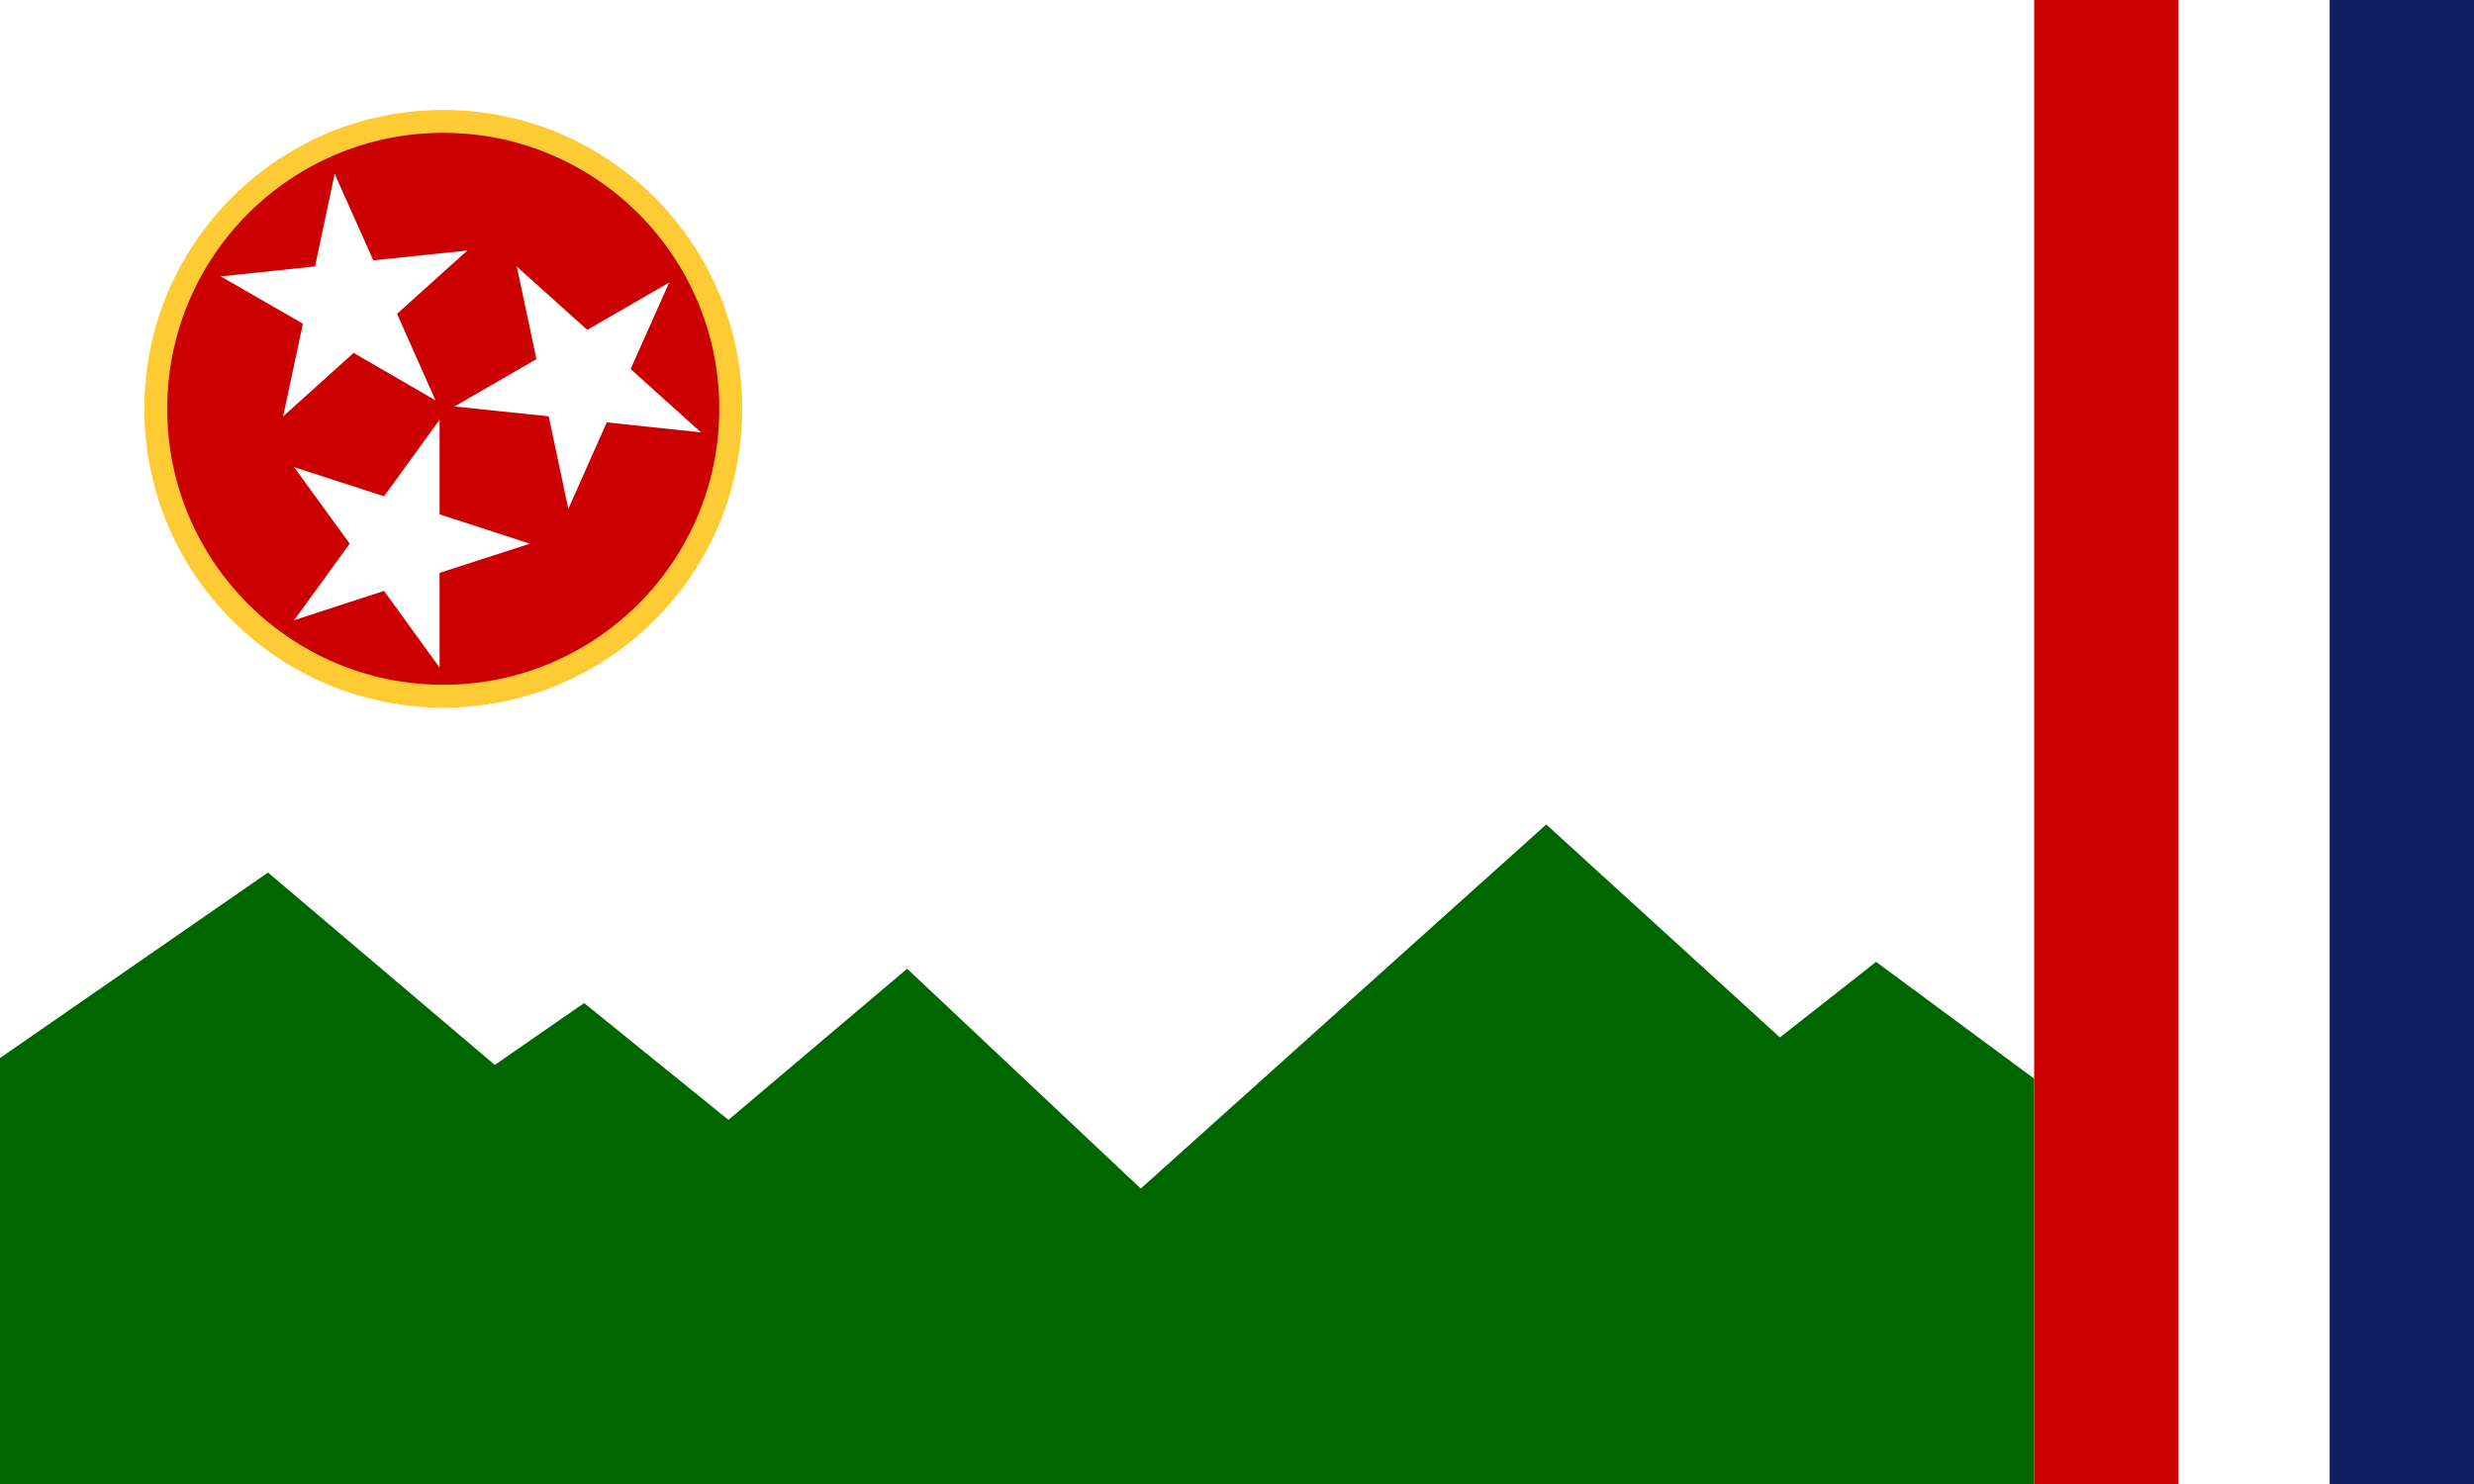 <svg version="1.2" xmlns="http://www.w3.org/2000/svg" viewBox="0 0 1080 648" width="1080" height="648">
	<title>us-tngat</title>
	<style>
		.s0 { fill: #ffffff } 
		.s1 { fill: #006600 } 
		.s2 { fill: #ffcb34 } 
		.s3 { fill: #cc0000 } 
		.s4 { fill: #101f62 } 
	</style>
	<g id="us-tngat">
		<path id="Shape 294" class="s0" d="m0 0h1080v648h-1080z"/>
		<path id="Shape 293" class="s1" d="m0 462l117-81 99 84 39-27 63 51 78-66 102 96 177-159 102 93 42-33 69 51v177h-888z"/>
		<g id="Layer">
			<circle id="Layer" class="s2" cx="193.5" cy="178.5" r="130.5"/>
			<circle id="Layer" class="s3" cx="193.5" cy="178.5" r="120.5"/>
			<g id="star">
				<g id="c">
					<path id="t" class="s0" d="m181.5 246l-23-16.7 33.4-46"/>
					<path id="t" class="s0" d="m191.9 183.3v56.9h-28.4"/>
				</g>
				<g id="c">
					<path id="t" class="s0" d="m168.4 246.9l8.8-27.1 54.1 17.6"/>
					<path id="t" class="s0" d="m231.3 237.4l-54.1 17.5-8.8-27"/>
				</g>
				<g id="c">
					<path id="t" class="s0" d="m163.5 234.6h28.4v56.9"/>
					<path id="t" class="s0" d="m191.9 291.5l-33.4-46.1 23-16.7"/>
				</g>
				<g id="c">
					<path id="t" class="s0" d="m173.7 226.2l8.8 27-54.1 17.6"/>
					<path id="t" class="s0" d="m128.4 270.8l33.4-46 23 16.7"/>
				</g>
				<g id="c">
					<path id="t" class="s0" d="m184.8 233.2l-23 16.8-33.4-46"/>
					<path id="t" class="s0" d="m128.4 204l54.1 17.5-8.8 27.1"/>
				</g>
			</g>
			<g id="star">
				<g id="c">
					<path id="t" class="s0" d="m141 134.4l26-11.6 23.1 52"/>
					<path id="t" class="s0" d="m190.1 174.8l-49.2-28.5 14.2-24.6"/>
				</g>
				<g id="c">
					<path id="t" class="s0" d="m146.9 122.6l19 21.1-42.3 38.1"/>
					<path id="t" class="s0" d="m123.6 181.8l11.9-55.7 27.8 5.9"/>
				</g>
				<g id="c">
					<path id="t" class="s0" d="m159.9 124.5l-14.2 24.6-49.3-28.4"/>
					<path id="t" class="s0" d="m96.4 120.7l56.6-6 3 28.3"/>
				</g>
				<g id="c">
					<path id="t" class="s0" d="m162.1 137.5l-27.8-5.9 11.8-55.7"/>
					<path id="t" class="s0" d="m146.1 75.9l23.2 52-26 11.6"/>
				</g>
				<g id="c">
					<path id="t" class="s0" d="m150.4 143.6l-2.9-28.3 56.5-5.9"/>
					<path id="t" class="s0" d="m204 109.4l-42.2 38-19.1-21.1"/>
				</g>
			</g>
			<g id="star">
				<g id="c">
					<path id="t" class="s0" d="m258 155.1l-3 28.3-56.6-5.9"/>
					<path id="t" class="s0" d="m198.4 177.5l49.3-28.5 14.2 24.7"/>
				</g>
				<g id="c">
					<path id="t" class="s0" d="m265.3 166.1l-27.9 5.9-11.8-55.6"/>
					<path id="t" class="s0" d="m225.6 116.4l42.3 38-19 21.2"/>
				</g>
				<g id="c">
					<path id="t" class="s0" d="m257.1 176.4l-14.2-24.6 49.2-28.4"/>
					<path id="t" class="s0" d="m292.1 123.4l-23.1 51.9-26-11.5"/>
				</g>
				<g id="c">
					<path id="t" class="s0" d="m244.7 171.8l19-21.1 42.3 38.1"/>
					<path id="t" class="s0" d="m306 188.8l-56.6-6 3-28.3"/>
				</g>
				<g id="c">
					<path id="t" class="s0" d="m245.2 158.7l26 11.5-23.1 52"/>
					<path id="t" class="s0" d="m248.1 222.2l-11.8-55.7 27.8-5.8"/>
				</g>
			</g>
		</g>
		<path id="Shape 292" class="s4" d="m1017 0h63v648h-63z"/>
		<path id="Shape 292 copy 2" class="s3" d="m888 0h63v648h-63z"/>
	</g>
</svg>
